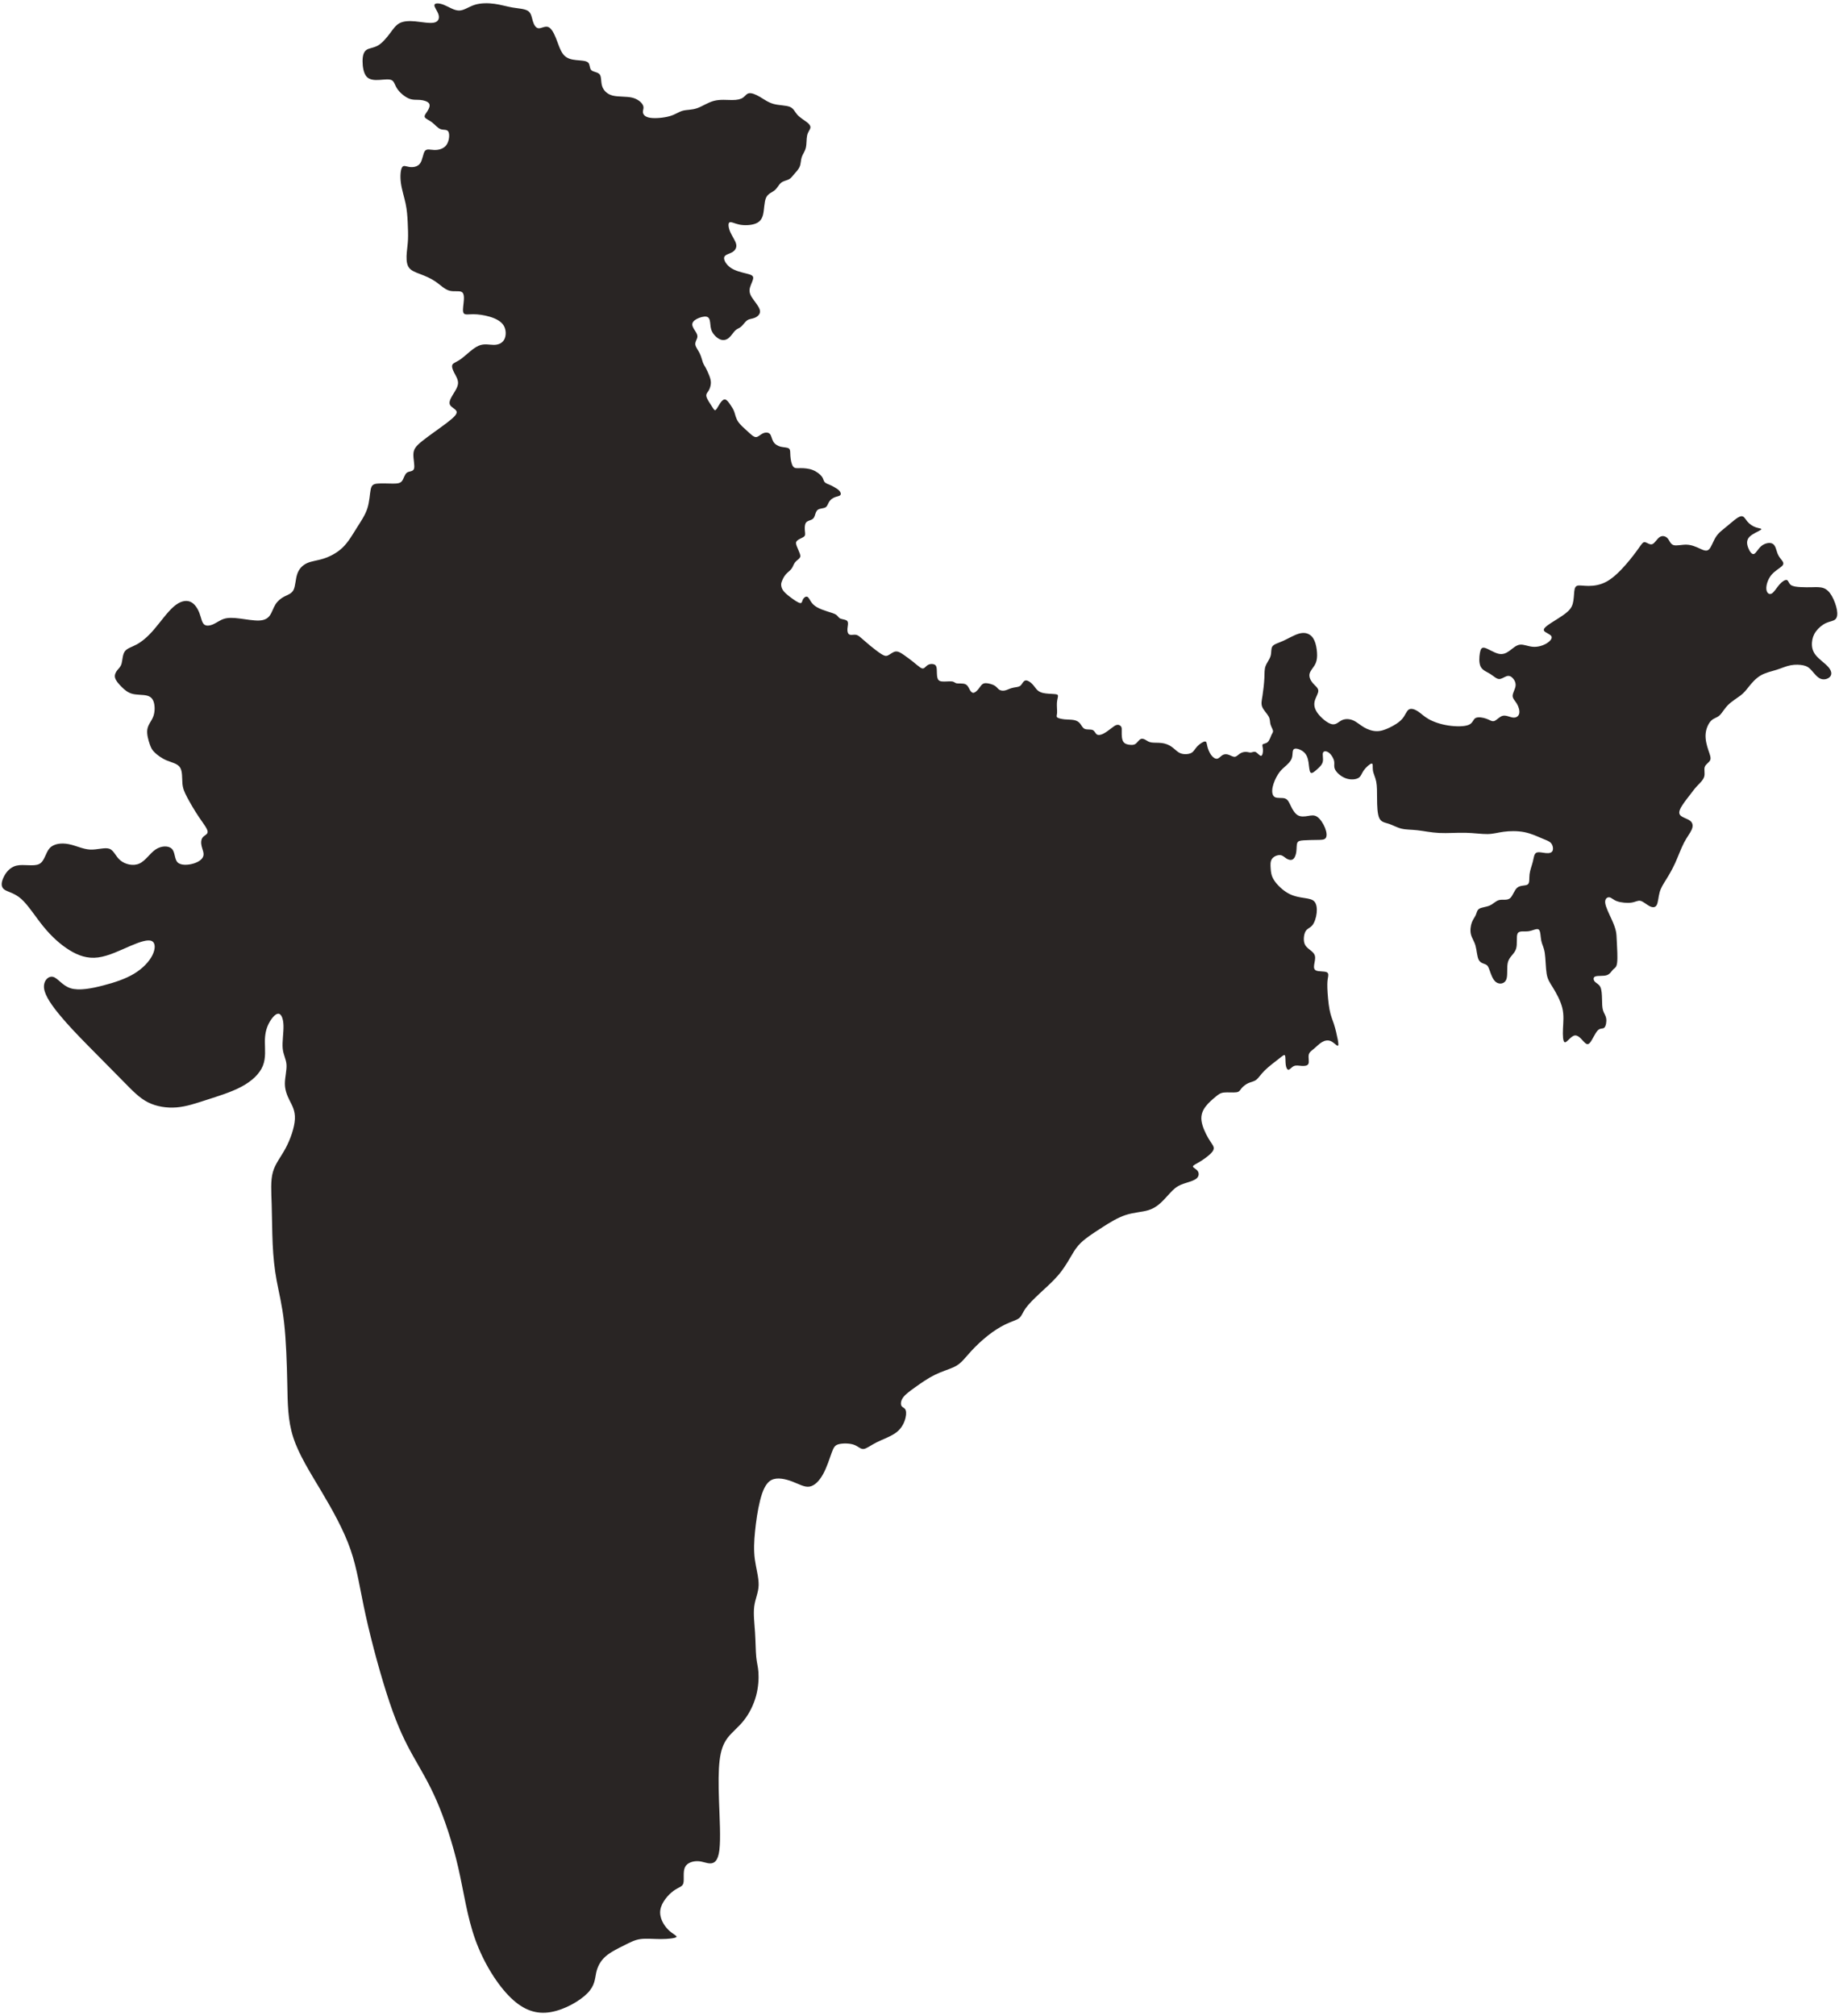<svg width="125" height="137" viewBox="0 0 125 137" fill="none" xmlns="http://www.w3.org/2000/svg">
<g clip-path="url(#clip0_383_124)">
<path fill-rule="evenodd" clip-rule="evenodd" d="M39.931 135.45C39.419 135.974 38.386 136.572 37.433 136.735C36.481 136.899 35.61 136.627 34.712 135.756C33.814 134.885 32.889 133.416 32.317 131.838C31.746 130.26 31.528 128.573 31.147 126.913C30.766 125.253 30.222 123.621 29.678 122.369C29.134 121.117 28.589 120.247 28.072 119.322C27.555 118.397 27.065 117.417 26.494 115.73C25.922 114.043 25.269 111.649 24.861 109.798C24.453 107.948 24.29 106.642 23.827 105.309C23.364 103.975 22.602 102.615 21.84 101.336C21.079 100.057 20.317 98.86 19.936 97.69C19.555 96.52 19.555 95.377 19.527 94.017C19.5 92.657 19.446 91.078 19.31 89.874C19.174 88.67 18.956 87.84 18.806 87.031C18.657 86.221 18.575 85.432 18.534 84.548C18.494 83.663 18.494 82.684 18.466 81.827C18.439 80.97 18.385 80.235 18.548 79.65C18.712 79.065 19.092 78.63 19.419 78.018C19.746 77.406 20.018 76.616 20.045 76.045C20.072 75.474 19.854 75.12 19.677 74.766C19.5 74.412 19.364 74.059 19.364 73.637C19.364 73.215 19.5 72.725 19.473 72.344C19.446 71.963 19.256 71.691 19.215 71.242C19.174 70.793 19.283 70.168 19.269 69.692C19.256 69.215 19.12 68.888 18.915 68.888C18.711 68.888 18.439 69.215 18.262 69.569C18.085 69.922 18.004 70.303 18.004 70.793C18.004 71.283 18.085 71.882 17.868 72.425C17.65 72.97 17.133 73.46 16.425 73.841C15.718 74.221 14.82 74.493 14.058 74.739C13.296 74.984 12.67 75.201 12.003 75.255C11.337 75.31 10.629 75.201 10.044 74.902C9.459 74.603 8.996 74.113 8.316 73.419C7.636 72.725 6.738 71.827 5.99 71.065C5.241 70.303 4.642 69.677 4.098 69.024C3.554 68.371 3.064 67.691 2.996 67.174C2.928 66.657 3.282 66.303 3.608 66.385C3.935 66.467 4.234 66.984 4.806 67.16C5.377 67.337 6.221 67.174 7.01 66.97C7.799 66.766 8.534 66.521 9.119 66.167C9.704 65.814 10.139 65.351 10.357 64.916C10.575 64.48 10.575 64.072 10.316 63.95C10.058 63.827 9.541 63.99 8.874 64.276C8.207 64.562 7.391 64.97 6.67 65.065C5.949 65.161 5.323 64.943 4.71 64.562C4.098 64.181 3.499 63.637 2.955 62.97C2.411 62.303 1.921 61.514 1.45 61.093C0.978 60.671 0.524 60.617 0.297 60.453C0.07 60.29 0.07 60.018 0.216 59.678C0.361 59.338 0.651 58.93 1.136 58.821C1.622 58.712 2.302 58.903 2.67 58.712C3.037 58.522 3.091 57.95 3.377 57.637C3.663 57.325 4.18 57.27 4.67 57.365C5.159 57.46 5.622 57.705 6.112 57.733C6.602 57.76 7.118 57.569 7.432 57.678C7.744 57.787 7.853 58.195 8.18 58.467C8.506 58.74 9.051 58.875 9.472 58.685C9.894 58.495 10.194 57.978 10.588 57.719C10.983 57.461 11.473 57.461 11.69 57.692C11.908 57.923 11.854 58.386 12.071 58.603C12.289 58.821 12.779 58.794 13.146 58.685C13.513 58.576 13.758 58.386 13.82 58.175C13.881 57.964 13.758 57.733 13.704 57.502C13.65 57.27 13.663 57.039 13.786 56.896C13.908 56.753 14.139 56.699 14.112 56.495C14.085 56.291 13.799 55.937 13.507 55.502C13.214 55.066 12.915 54.549 12.717 54.175C12.52 53.801 12.425 53.57 12.398 53.223C12.37 52.876 12.411 52.413 12.234 52.148C12.057 51.883 11.663 51.815 11.323 51.672C10.983 51.529 10.697 51.311 10.52 51.141C10.343 50.971 10.275 50.849 10.18 50.577C10.084 50.304 9.962 49.883 10.016 49.556C10.071 49.23 10.302 48.998 10.418 48.693C10.533 48.386 10.533 48.005 10.459 47.74C10.384 47.475 10.234 47.325 9.962 47.264C9.69 47.203 9.295 47.23 8.989 47.148C8.683 47.067 8.465 46.876 8.261 46.672C8.057 46.468 7.867 46.25 7.819 46.053C7.771 45.856 7.867 45.679 7.975 45.543C8.084 45.407 8.207 45.312 8.268 45.081C8.329 44.849 8.329 44.482 8.486 44.264C8.642 44.047 8.955 43.978 9.302 43.788C9.649 43.597 10.03 43.285 10.459 42.788C10.887 42.292 11.363 41.611 11.799 41.23C12.234 40.849 12.629 40.768 12.928 40.89C13.227 41.013 13.431 41.339 13.554 41.659C13.676 41.979 13.717 42.291 13.867 42.428C14.016 42.564 14.275 42.523 14.513 42.414C14.751 42.305 14.969 42.128 15.248 42.047C15.527 41.965 15.867 41.979 16.295 42.033C16.724 42.087 17.241 42.183 17.608 42.169C17.976 42.155 18.193 42.033 18.343 41.822C18.492 41.611 18.574 41.312 18.724 41.074C18.873 40.836 19.091 40.659 19.33 40.536C19.568 40.414 19.826 40.346 19.956 40.081C20.085 39.815 20.085 39.353 20.207 38.999C20.329 38.645 20.575 38.401 20.881 38.264C21.187 38.128 21.554 38.101 21.983 37.965C22.411 37.829 22.901 37.584 23.289 37.21C23.677 36.836 23.962 36.333 24.248 35.877C24.534 35.421 24.82 35.013 24.969 34.551C25.119 34.088 25.133 33.571 25.194 33.272C25.255 32.973 25.364 32.891 25.65 32.864C25.936 32.836 26.398 32.864 26.718 32.864C27.038 32.864 27.215 32.836 27.33 32.68C27.446 32.524 27.5 32.238 27.657 32.122C27.813 32.007 28.072 32.061 28.14 31.857C28.208 31.653 28.085 31.19 28.099 30.857C28.113 30.524 28.262 30.32 28.705 29.966C29.147 29.612 29.882 29.109 30.365 28.741C30.848 28.374 31.079 28.143 31.038 27.973C30.997 27.803 30.684 27.694 30.589 27.517C30.494 27.34 30.617 27.095 30.773 26.837C30.93 26.578 31.12 26.306 31.134 26.048C31.147 25.789 30.984 25.544 30.869 25.32C30.753 25.095 30.685 24.892 30.759 24.769C30.834 24.646 31.052 24.606 31.379 24.361C31.705 24.116 32.14 23.667 32.528 23.497C32.916 23.327 33.256 23.436 33.562 23.436C33.868 23.436 34.141 23.327 34.277 23.068C34.413 22.81 34.413 22.402 34.229 22.109C34.045 21.817 33.678 21.64 33.29 21.524C32.902 21.409 32.494 21.354 32.175 21.354C31.855 21.354 31.623 21.409 31.528 21.3C31.433 21.191 31.474 20.919 31.508 20.613C31.542 20.307 31.569 19.966 31.399 19.851C31.229 19.735 30.862 19.844 30.535 19.749C30.209 19.654 29.923 19.354 29.596 19.13C29.27 18.905 28.903 18.756 28.562 18.626C28.222 18.497 27.909 18.388 27.76 18.13C27.61 17.871 27.623 17.463 27.651 17.144C27.678 16.824 27.719 16.593 27.732 16.266C27.746 15.94 27.732 15.518 27.712 15.103C27.692 14.688 27.664 14.28 27.569 13.831C27.474 13.382 27.311 12.892 27.249 12.43C27.188 11.967 27.229 11.532 27.331 11.369C27.433 11.205 27.596 11.314 27.834 11.348C28.073 11.382 28.386 11.341 28.556 11.103C28.726 10.865 28.753 10.43 28.882 10.26C29.012 10.09 29.243 10.185 29.528 10.192C29.814 10.199 30.154 10.117 30.345 9.852C30.535 9.587 30.576 9.138 30.481 8.954C30.385 8.77 30.154 8.852 29.95 8.777C29.746 8.702 29.569 8.471 29.365 8.314C29.161 8.158 28.93 8.076 28.875 7.967C28.821 7.859 28.943 7.722 29.052 7.553C29.161 7.383 29.256 7.178 29.168 7.036C29.079 6.893 28.807 6.811 28.556 6.791C28.304 6.77 28.073 6.811 27.794 6.696C27.515 6.58 27.188 6.308 27.011 6.049C26.834 5.791 26.807 5.546 26.631 5.451C26.453 5.356 26.127 5.41 25.794 5.43C25.46 5.451 25.12 5.437 24.916 5.206C24.712 4.975 24.644 4.526 24.644 4.165C24.644 3.804 24.712 3.533 24.902 3.396C25.093 3.26 25.406 3.26 25.705 3.084C26.004 2.907 26.29 2.553 26.515 2.254C26.739 1.954 26.902 1.71 27.161 1.573C27.419 1.438 27.773 1.41 28.215 1.451C28.657 1.492 29.188 1.601 29.495 1.539C29.801 1.478 29.882 1.247 29.808 0.995C29.733 0.744 29.501 0.471 29.529 0.336C29.556 0.199 29.841 0.199 30.168 0.329C30.495 0.458 30.862 0.716 31.202 0.716C31.543 0.716 31.855 0.458 32.264 0.329C32.672 0.199 33.175 0.199 33.617 0.261C34.059 0.322 34.441 0.444 34.842 0.512C35.243 0.58 35.665 0.594 35.89 0.743C36.114 0.893 36.141 1.179 36.216 1.43C36.291 1.682 36.413 1.9 36.597 1.92C36.781 1.941 37.026 1.764 37.237 1.825C37.448 1.886 37.625 2.186 37.781 2.573C37.938 2.961 38.074 3.437 38.298 3.709C38.523 3.981 38.835 4.049 39.162 4.083C39.489 4.117 39.829 4.117 39.971 4.247C40.114 4.376 40.06 4.634 40.189 4.764C40.318 4.893 40.631 4.893 40.761 5.056C40.89 5.22 40.836 5.546 40.924 5.839C41.013 6.131 41.244 6.39 41.632 6.492C42.019 6.594 42.564 6.539 42.965 6.635C43.366 6.73 43.625 6.975 43.706 7.158C43.788 7.342 43.693 7.464 43.7 7.614C43.707 7.764 43.815 7.941 44.169 8.002C44.523 8.063 45.122 8.009 45.523 7.893C45.924 7.777 46.128 7.601 46.401 7.526C46.673 7.451 47.013 7.478 47.373 7.356C47.734 7.233 48.115 6.961 48.537 6.852C48.959 6.744 49.421 6.798 49.768 6.798C50.115 6.798 50.346 6.744 50.503 6.635C50.659 6.526 50.741 6.363 50.918 6.336C51.095 6.308 51.367 6.417 51.646 6.58C51.925 6.744 52.21 6.961 52.584 7.064C52.959 7.166 53.421 7.152 53.687 7.261C53.952 7.37 54.02 7.601 54.197 7.798C54.374 7.996 54.659 8.159 54.843 8.302C55.027 8.444 55.108 8.567 55.081 8.696C55.054 8.825 54.918 8.961 54.863 9.2C54.809 9.438 54.836 9.778 54.775 10.036C54.714 10.295 54.564 10.472 54.496 10.676C54.428 10.88 54.441 11.111 54.36 11.315C54.278 11.519 54.101 11.696 53.972 11.846C53.843 11.995 53.761 12.118 53.611 12.193C53.462 12.268 53.244 12.294 53.088 12.424C52.931 12.553 52.836 12.784 52.652 12.934C52.469 13.084 52.197 13.152 52.067 13.444C51.938 13.737 51.952 14.254 51.863 14.6C51.775 14.947 51.584 15.124 51.285 15.22C50.986 15.315 50.578 15.328 50.251 15.261C49.924 15.193 49.679 15.043 49.577 15.118C49.475 15.193 49.516 15.492 49.645 15.784C49.775 16.077 49.992 16.363 50.04 16.6C50.088 16.838 49.965 17.029 49.761 17.145C49.557 17.26 49.271 17.301 49.224 17.485C49.176 17.668 49.367 17.995 49.679 18.206C49.992 18.416 50.428 18.512 50.727 18.587C51.026 18.661 51.19 18.716 51.197 18.872C51.203 19.029 51.053 19.287 50.986 19.512C50.918 19.736 50.931 19.927 51.101 20.199C51.271 20.471 51.598 20.825 51.652 21.087C51.706 21.349 51.489 21.519 51.298 21.597C51.108 21.675 50.945 21.661 50.795 21.763C50.645 21.865 50.509 22.083 50.377 22.198C50.244 22.314 50.115 22.328 49.982 22.453C49.849 22.579 49.713 22.817 49.543 22.96C49.373 23.103 49.169 23.151 48.955 23.066C48.74 22.981 48.516 22.763 48.404 22.542C48.291 22.321 48.291 22.096 48.268 21.906C48.244 21.716 48.196 21.559 48.026 21.522C47.856 21.484 47.563 21.566 47.359 21.675C47.155 21.784 47.04 21.92 47.057 22.083C47.074 22.246 47.223 22.437 47.312 22.586C47.4 22.736 47.427 22.845 47.387 22.974C47.346 23.103 47.237 23.253 47.264 23.427C47.291 23.6 47.455 23.797 47.56 24.012C47.666 24.226 47.713 24.457 47.771 24.617C47.829 24.777 47.897 24.865 47.975 25.008C48.053 25.151 48.142 25.348 48.21 25.525C48.278 25.702 48.325 25.858 48.319 26.035C48.312 26.212 48.251 26.409 48.166 26.549C48.081 26.688 47.972 26.77 48.019 26.957C48.067 27.144 48.271 27.437 48.397 27.63C48.523 27.824 48.57 27.919 48.645 27.861C48.72 27.804 48.822 27.593 48.934 27.423C49.047 27.253 49.169 27.124 49.291 27.147C49.414 27.171 49.536 27.348 49.645 27.508C49.754 27.668 49.849 27.811 49.914 27.998C49.979 28.185 50.013 28.416 50.166 28.647C50.319 28.879 50.591 29.11 50.816 29.314C51.04 29.518 51.217 29.695 51.373 29.702C51.53 29.708 51.666 29.545 51.836 29.46C52.006 29.375 52.21 29.368 52.322 29.48C52.434 29.593 52.455 29.824 52.557 30.001C52.659 30.178 52.843 30.3 53.057 30.355C53.271 30.409 53.516 30.395 53.625 30.48C53.734 30.565 53.707 30.749 53.724 30.997C53.741 31.246 53.802 31.559 53.908 31.701C54.013 31.844 54.163 31.817 54.398 31.814C54.632 31.81 54.952 31.831 55.231 31.936C55.51 32.042 55.748 32.232 55.864 32.389C55.979 32.545 55.972 32.667 56.047 32.756C56.122 32.844 56.279 32.899 56.387 32.943C56.496 32.987 56.557 33.021 56.671 33.084C56.785 33.147 56.952 33.239 57.051 33.348C57.15 33.457 57.18 33.583 57.112 33.652C57.044 33.722 56.877 33.736 56.726 33.797C56.575 33.858 56.439 33.967 56.355 34.103C56.272 34.239 56.241 34.402 56.11 34.479C55.979 34.555 55.748 34.545 55.612 34.627C55.476 34.709 55.435 34.882 55.391 35.016C55.347 35.151 55.299 35.246 55.183 35.305C55.068 35.365 54.884 35.389 54.79 35.51C54.697 35.63 54.694 35.848 54.705 36.017C54.717 36.185 54.744 36.304 54.712 36.386C54.68 36.467 54.588 36.511 54.466 36.571C54.343 36.63 54.19 36.705 54.134 36.802C54.078 36.899 54.119 37.018 54.176 37.161C54.234 37.304 54.309 37.47 54.357 37.6C54.404 37.729 54.425 37.821 54.357 37.913C54.289 38.004 54.132 38.096 54.035 38.224C53.938 38.351 53.901 38.514 53.799 38.651C53.697 38.787 53.53 38.896 53.406 39.04C53.282 39.184 53.2 39.365 53.153 39.486C53.105 39.606 53.092 39.668 53.099 39.763C53.105 39.858 53.133 39.988 53.228 40.123C53.323 40.26 53.486 40.403 53.714 40.576C53.942 40.749 54.235 40.953 54.378 40.981C54.52 41.008 54.514 40.858 54.575 40.736C54.636 40.613 54.766 40.518 54.864 40.552C54.963 40.586 55.031 40.749 55.126 40.892C55.221 41.035 55.344 41.157 55.534 41.266C55.725 41.375 55.983 41.47 56.228 41.548C56.473 41.627 56.704 41.688 56.834 41.776C56.963 41.865 56.99 41.98 57.126 42.038C57.262 42.096 57.507 42.096 57.596 42.209C57.684 42.321 57.616 42.545 57.602 42.732C57.589 42.919 57.629 43.069 57.735 43.12C57.84 43.171 58.01 43.124 58.143 43.134C58.276 43.144 58.371 43.212 58.528 43.345C58.684 43.477 58.902 43.675 59.153 43.882C59.405 44.09 59.691 44.307 59.892 44.437C60.092 44.566 60.208 44.607 60.358 44.539C60.507 44.471 60.691 44.294 60.882 44.273C61.072 44.253 61.269 44.389 61.467 44.528C61.664 44.668 61.861 44.811 62.048 44.96C62.235 45.11 62.412 45.267 62.538 45.352C62.664 45.437 62.739 45.45 62.82 45.396C62.902 45.341 62.99 45.219 63.123 45.161C63.256 45.103 63.433 45.11 63.535 45.168C63.637 45.225 63.664 45.334 63.674 45.494C63.684 45.654 63.678 45.865 63.708 46.021C63.739 46.178 63.807 46.28 64.004 46.307C64.201 46.334 64.528 46.286 64.701 46.307C64.875 46.327 64.895 46.416 65.038 46.439C65.181 46.463 65.447 46.422 65.613 46.494C65.78 46.565 65.848 46.749 65.922 46.882C65.997 47.014 66.079 47.096 66.181 47.079C66.283 47.062 66.406 46.946 66.501 46.831C66.596 46.715 66.664 46.599 66.742 46.524C66.821 46.45 66.909 46.416 67.069 46.429C67.229 46.443 67.46 46.504 67.606 46.593C67.753 46.681 67.814 46.797 67.916 46.865C68.018 46.933 68.161 46.953 68.304 46.922C68.447 46.892 68.59 46.81 68.753 46.763C68.916 46.715 69.1 46.701 69.219 46.667C69.338 46.633 69.392 46.579 69.457 46.483C69.521 46.388 69.597 46.252 69.719 46.239C69.841 46.225 70.011 46.334 70.137 46.456C70.263 46.579 70.345 46.715 70.447 46.831C70.549 46.946 70.672 47.041 70.896 47.092C71.121 47.143 71.447 47.15 71.644 47.164C71.841 47.178 71.909 47.198 71.913 47.29C71.916 47.381 71.855 47.545 71.841 47.766C71.828 47.987 71.862 48.266 71.852 48.443C71.841 48.62 71.787 48.694 71.865 48.755C71.944 48.817 72.154 48.864 72.372 48.885C72.59 48.905 72.814 48.898 72.994 48.932C73.175 48.966 73.311 49.041 73.413 49.167C73.515 49.293 73.583 49.47 73.736 49.535C73.889 49.599 74.127 49.551 74.267 49.609C74.406 49.667 74.447 49.83 74.545 49.902C74.644 49.973 74.8 49.953 74.978 49.868C75.154 49.783 75.352 49.633 75.515 49.507C75.678 49.381 75.808 49.279 75.926 49.259C76.045 49.238 76.154 49.3 76.205 49.378C76.257 49.456 76.249 49.551 76.246 49.749C76.243 49.946 76.243 50.245 76.359 50.412C76.474 50.579 76.705 50.613 76.869 50.619C77.032 50.626 77.127 50.606 77.226 50.517C77.325 50.429 77.426 50.273 77.539 50.222C77.651 50.171 77.773 50.225 77.882 50.29C77.991 50.354 78.086 50.429 78.27 50.456C78.454 50.484 78.726 50.463 78.967 50.494C79.209 50.524 79.42 50.606 79.597 50.722C79.774 50.837 79.917 50.987 80.053 51.086C80.189 51.184 80.318 51.232 80.488 51.246C80.658 51.259 80.869 51.239 81.012 51.144C81.155 51.048 81.23 50.878 81.386 50.715C81.543 50.552 81.781 50.395 81.9 50.389C82.019 50.382 82.019 50.524 82.063 50.712C82.107 50.899 82.196 51.13 82.318 51.3C82.441 51.47 82.597 51.579 82.73 51.559C82.862 51.538 82.971 51.389 83.097 51.314C83.223 51.239 83.366 51.239 83.512 51.29C83.658 51.341 83.808 51.443 83.934 51.429C84.06 51.416 84.162 51.286 84.291 51.205C84.42 51.123 84.577 51.089 84.706 51.096C84.836 51.103 84.938 51.15 85.039 51.137C85.141 51.123 85.244 51.048 85.366 51.113C85.488 51.178 85.631 51.382 85.723 51.364C85.815 51.347 85.856 51.109 85.846 50.932C85.835 50.755 85.774 50.64 85.829 50.586C85.883 50.531 86.053 50.538 86.172 50.426C86.291 50.313 86.359 50.082 86.424 49.943C86.488 49.803 86.55 49.756 86.526 49.647C86.502 49.538 86.393 49.368 86.352 49.205C86.311 49.041 86.339 48.885 86.233 48.691C86.128 48.497 85.89 48.266 85.798 48.045C85.706 47.824 85.76 47.613 85.815 47.27C85.869 46.926 85.923 46.45 85.941 46.093C85.957 45.736 85.937 45.497 86.022 45.266C86.107 45.035 86.298 44.81 86.366 44.572C86.434 44.334 86.379 44.082 86.488 43.926C86.597 43.77 86.869 43.708 87.209 43.556C87.55 43.402 87.958 43.157 88.284 43.062C88.611 42.967 88.856 43.021 89.036 43.144C89.216 43.266 89.332 43.457 89.41 43.712C89.488 43.967 89.529 44.286 89.526 44.548C89.522 44.81 89.475 45.014 89.356 45.212C89.237 45.409 89.046 45.599 89.009 45.81C88.971 46.021 89.087 46.252 89.243 46.432C89.4 46.613 89.597 46.742 89.607 46.929C89.618 47.116 89.441 47.361 89.369 47.62C89.298 47.878 89.332 48.15 89.563 48.466C89.794 48.783 90.223 49.143 90.519 49.212C90.815 49.279 90.978 49.055 91.203 48.946C91.428 48.837 91.713 48.844 91.965 48.95C92.217 49.055 92.434 49.259 92.696 49.416C92.958 49.572 93.264 49.681 93.557 49.688C93.85 49.695 94.129 49.599 94.442 49.45C94.754 49.3 95.101 49.096 95.312 48.851C95.523 48.606 95.598 48.32 95.757 48.219C95.917 48.116 96.162 48.198 96.38 48.341C96.597 48.484 96.788 48.688 97.115 48.872C97.441 49.055 97.904 49.218 98.428 49.3C98.952 49.382 99.537 49.382 99.829 49.259C100.122 49.137 100.122 48.892 100.292 48.797C100.462 48.701 100.802 48.756 101.04 48.845C101.278 48.933 101.414 49.055 101.577 48.994C101.741 48.933 101.931 48.688 102.156 48.64C102.38 48.593 102.639 48.742 102.85 48.763C103.06 48.783 103.224 48.674 103.265 48.484C103.306 48.293 103.224 48.021 103.101 47.817C102.979 47.613 102.816 47.477 102.816 47.287C102.816 47.096 102.979 46.851 103.013 46.633C103.047 46.416 102.952 46.225 102.836 46.096C102.721 45.967 102.584 45.899 102.421 45.947C102.258 45.994 102.067 46.157 101.884 46.144C101.7 46.13 101.523 45.94 101.292 45.797C101.06 45.654 100.775 45.559 100.645 45.307C100.516 45.055 100.544 44.647 100.591 44.375C100.639 44.103 100.707 43.967 100.931 44.028C101.156 44.089 101.537 44.348 101.843 44.423C102.149 44.498 102.38 44.389 102.605 44.225C102.829 44.062 103.047 43.844 103.306 43.81C103.564 43.777 103.863 43.926 104.183 43.953C104.503 43.981 104.843 43.886 105.102 43.736C105.36 43.586 105.537 43.382 105.449 43.233C105.36 43.083 105.006 42.988 104.945 42.852C104.884 42.715 105.115 42.539 105.428 42.334C105.741 42.13 106.136 41.899 106.408 41.688C106.68 41.477 106.83 41.287 106.904 41.022C106.979 40.756 106.979 40.416 107.006 40.185C107.033 39.953 107.088 39.831 107.238 39.797C107.387 39.763 107.632 39.817 107.979 39.817C108.326 39.817 108.775 39.763 109.224 39.511C109.673 39.26 110.122 38.811 110.503 38.376C110.884 37.94 111.197 37.519 111.394 37.24C111.592 36.961 111.673 36.825 111.809 36.845C111.945 36.865 112.136 37.042 112.306 36.981C112.476 36.92 112.626 36.62 112.81 36.498C112.993 36.376 113.211 36.43 113.347 36.58C113.483 36.729 113.537 36.974 113.748 37.042C113.959 37.11 114.326 37.001 114.66 37.015C114.993 37.029 115.292 37.164 115.544 37.28C115.796 37.396 116 37.491 116.163 37.335C116.326 37.178 116.449 36.77 116.639 36.477C116.83 36.185 117.088 36.008 117.401 35.749C117.714 35.491 118.082 35.151 118.306 35.09C118.531 35.028 118.612 35.246 118.762 35.43C118.912 35.613 119.13 35.763 119.354 35.838C119.579 35.913 119.81 35.913 119.694 36.001C119.579 36.09 119.116 36.267 118.905 36.491C118.694 36.716 118.735 36.988 118.831 37.232C118.926 37.477 119.076 37.695 119.218 37.647C119.361 37.6 119.497 37.287 119.735 37.096C119.973 36.906 120.314 36.838 120.504 36.96C120.694 37.083 120.735 37.395 120.824 37.62C120.912 37.845 121.048 37.981 121.137 38.103C121.225 38.226 121.266 38.334 121.116 38.477C120.967 38.62 120.627 38.797 120.395 39.083C120.164 39.368 120.042 39.763 120.062 40.028C120.082 40.293 120.246 40.429 120.416 40.341C120.586 40.252 120.763 39.939 120.953 39.722C121.143 39.504 121.347 39.382 121.456 39.416C121.565 39.45 121.579 39.64 121.722 39.749C121.865 39.858 122.137 39.885 122.402 39.898C122.667 39.912 122.926 39.912 123.191 39.905C123.456 39.898 123.728 39.885 123.953 39.966C124.178 40.048 124.354 40.225 124.511 40.497C124.667 40.769 124.804 41.136 124.858 41.436C124.912 41.735 124.885 41.966 124.749 42.089C124.613 42.211 124.368 42.225 124.116 42.34C123.865 42.456 123.606 42.674 123.436 42.905C123.266 43.136 123.184 43.381 123.164 43.653C123.143 43.925 123.184 44.224 123.409 44.51C123.633 44.796 124.042 45.068 124.266 45.319C124.491 45.571 124.531 45.802 124.409 45.966C124.287 46.129 124.001 46.224 123.756 46.129C123.511 46.034 123.307 45.748 123.137 45.558C122.967 45.367 122.831 45.272 122.593 45.218C122.355 45.163 122.014 45.149 121.702 45.211C121.389 45.272 121.103 45.408 120.756 45.517C120.409 45.626 120.001 45.707 119.66 45.911C119.32 46.115 119.048 46.442 118.858 46.68C118.667 46.918 118.558 47.068 118.32 47.252C118.082 47.435 117.715 47.653 117.456 47.911C117.198 48.17 117.048 48.469 116.871 48.625C116.694 48.782 116.49 48.795 116.307 48.979C116.123 49.163 115.96 49.517 115.933 49.891C115.905 50.265 116.014 50.659 116.116 50.965C116.218 51.272 116.314 51.489 116.246 51.653C116.178 51.816 115.946 51.925 115.878 52.108C115.81 52.292 115.905 52.551 115.837 52.782C115.77 53.013 115.538 53.217 115.354 53.414C115.171 53.612 115.035 53.802 114.878 54.006C114.722 54.21 114.545 54.428 114.382 54.673C114.218 54.918 114.069 55.19 114.184 55.367C114.3 55.544 114.681 55.625 114.878 55.775C115.076 55.925 115.089 56.142 114.987 56.381C114.885 56.618 114.667 56.877 114.463 57.271C114.259 57.666 114.069 58.197 113.865 58.646C113.661 59.094 113.443 59.462 113.252 59.768C113.062 60.074 112.899 60.319 112.81 60.632C112.722 60.944 112.708 61.325 112.606 61.509C112.504 61.693 112.313 61.679 112.109 61.571C111.905 61.462 111.688 61.258 111.504 61.217C111.32 61.176 111.171 61.299 110.885 61.339C110.599 61.38 110.177 61.339 109.912 61.244C109.647 61.149 109.538 60.999 109.395 60.979C109.252 60.958 109.075 61.067 109.109 61.36C109.143 61.652 109.388 62.128 109.552 62.489C109.715 62.849 109.797 63.094 109.837 63.285C109.878 63.475 109.878 63.611 109.899 64.013C109.919 64.414 109.96 65.081 109.919 65.421C109.878 65.761 109.756 65.774 109.647 65.883C109.538 65.992 109.443 66.196 109.211 66.271C108.98 66.346 108.613 66.291 108.443 66.353C108.273 66.414 108.3 66.591 108.402 66.707C108.504 66.822 108.681 66.877 108.776 67.067C108.871 67.258 108.885 67.584 108.892 67.883C108.898 68.183 108.898 68.455 108.96 68.659C109.021 68.863 109.143 68.999 109.177 69.217C109.211 69.434 109.157 69.734 109.048 69.836C108.939 69.938 108.776 69.843 108.599 70.026C108.422 70.21 108.232 70.672 108.075 70.856C107.919 71.04 107.796 70.945 107.626 70.761C107.456 70.577 107.238 70.305 107 70.373C106.762 70.441 106.504 70.849 106.368 70.829C106.232 70.808 106.218 70.36 106.238 69.904C106.259 69.448 106.313 68.986 106.191 68.489C106.068 67.992 105.769 67.462 105.551 67.108C105.334 66.754 105.197 66.577 105.129 66.176C105.061 65.774 105.061 65.149 105 64.754C104.939 64.36 104.816 64.196 104.762 63.924C104.708 63.652 104.721 63.271 104.592 63.169C104.463 63.067 104.191 63.244 103.891 63.285C103.592 63.325 103.265 63.23 103.156 63.434C103.048 63.638 103.157 64.142 103.048 64.482C102.939 64.822 102.612 64.999 102.503 65.359C102.395 65.72 102.503 66.264 102.386 66.563C102.268 66.862 101.925 66.915 101.692 66.745C101.46 66.576 101.339 66.183 101.252 65.939C101.165 65.694 101.113 65.598 100.978 65.537C100.843 65.475 100.626 65.448 100.51 65.224C100.395 64.999 100.381 64.577 100.292 64.264C100.204 63.952 100.041 63.748 99.98 63.489C99.918 63.231 99.959 62.917 100.041 62.693C100.123 62.469 100.245 62.333 100.313 62.176C100.381 62.02 100.395 61.843 100.558 61.748C100.721 61.652 101.035 61.639 101.273 61.53C101.511 61.421 101.674 61.217 101.905 61.163C102.136 61.108 102.436 61.203 102.633 61.047C102.83 60.891 102.926 60.483 103.143 60.313C103.361 60.143 103.701 60.211 103.844 60.102C103.987 59.993 103.932 59.707 103.966 59.415C104 59.122 104.123 58.823 104.191 58.551C104.259 58.279 104.273 58.034 104.422 57.952C104.572 57.87 104.858 57.952 105.082 57.973C105.307 57.993 105.47 57.952 105.531 57.816C105.592 57.68 105.551 57.449 105.436 57.306C105.32 57.163 105.13 57.109 104.823 56.979C104.517 56.85 104.096 56.646 103.619 56.551C103.143 56.456 102.613 56.469 102.204 56.524C101.796 56.578 101.51 56.673 101.109 56.68C100.708 56.687 100.191 56.605 99.612 56.592C99.034 56.578 98.394 56.633 97.83 56.605C97.265 56.578 96.775 56.469 96.353 56.422C95.932 56.374 95.578 56.388 95.265 56.313C94.952 56.238 94.68 56.075 94.414 55.986C94.149 55.898 93.89 55.884 93.754 55.599C93.619 55.313 93.605 54.755 93.602 54.282C93.598 53.809 93.605 53.422 93.544 53.115C93.482 52.809 93.353 52.585 93.319 52.353C93.285 52.122 93.346 51.884 93.237 51.888C93.128 51.891 92.85 52.136 92.696 52.353C92.543 52.571 92.516 52.762 92.329 52.87C92.142 52.979 91.795 53.007 91.475 52.891C91.156 52.775 90.863 52.517 90.754 52.306C90.645 52.095 90.72 51.932 90.683 51.728C90.645 51.524 90.496 51.279 90.329 51.153C90.162 51.027 89.979 51.02 89.928 51.15C89.876 51.279 89.958 51.544 89.914 51.755C89.87 51.966 89.7 52.122 89.526 52.279C89.353 52.435 89.176 52.592 89.084 52.503C88.992 52.415 88.985 52.082 88.941 51.796C88.897 51.51 88.815 51.272 88.611 51.099C88.407 50.925 88.08 50.816 87.951 50.905C87.822 50.993 87.89 51.279 87.808 51.52C87.727 51.762 87.496 51.959 87.315 52.119C87.135 52.279 87.006 52.401 86.863 52.629C86.72 52.857 86.564 53.19 86.502 53.493C86.441 53.796 86.475 54.068 86.651 54.167C86.829 54.265 87.148 54.19 87.349 54.262C87.55 54.333 87.631 54.551 87.747 54.789C87.863 55.027 88.012 55.285 88.213 55.401C88.414 55.517 88.666 55.49 88.893 55.452C89.121 55.415 89.326 55.367 89.533 55.507C89.74 55.646 89.952 55.973 90.067 56.265C90.183 56.557 90.203 56.816 90.115 56.945C90.026 57.075 89.829 57.075 89.54 57.078C89.251 57.081 88.87 57.088 88.615 57.105C88.36 57.122 88.231 57.149 88.176 57.285C88.122 57.422 88.142 57.666 88.112 57.891C88.081 58.115 87.999 58.319 87.873 58.398C87.748 58.476 87.578 58.428 87.438 58.34C87.298 58.251 87.19 58.122 87.01 58.109C86.829 58.095 86.578 58.197 86.458 58.367C86.339 58.537 86.353 58.775 86.37 59.02C86.387 59.265 86.407 59.517 86.608 59.826C86.809 60.136 87.189 60.503 87.577 60.714C87.965 60.925 88.36 60.979 88.672 61.027C88.985 61.075 89.216 61.115 89.353 61.279C89.489 61.442 89.529 61.728 89.496 62.041C89.462 62.353 89.353 62.694 89.203 62.877C89.053 63.061 88.863 63.088 88.747 63.279C88.631 63.469 88.591 63.823 88.652 64.061C88.713 64.299 88.876 64.421 89.032 64.544C89.189 64.666 89.339 64.789 89.379 64.966C89.42 65.143 89.353 65.374 89.325 65.564C89.298 65.755 89.312 65.904 89.488 65.966C89.665 66.027 90.005 66 90.162 66.061C90.319 66.122 90.291 66.272 90.264 66.428C90.237 66.585 90.21 66.748 90.223 67.149C90.237 67.551 90.291 68.19 90.373 68.619C90.454 69.047 90.563 69.265 90.669 69.591C90.774 69.918 90.876 70.353 90.93 70.646C90.985 70.938 90.992 71.088 90.907 71.061C90.822 71.034 90.645 70.829 90.451 70.748C90.257 70.666 90.046 70.707 89.856 70.819C89.665 70.932 89.495 71.115 89.328 71.255C89.161 71.394 88.998 71.49 88.958 71.677C88.917 71.863 88.999 72.142 88.937 72.288C88.876 72.435 88.672 72.448 88.478 72.435C88.284 72.421 88.1 72.38 87.951 72.445C87.801 72.51 87.686 72.68 87.59 72.693C87.495 72.707 87.42 72.564 87.393 72.347C87.366 72.129 87.386 71.836 87.345 71.737C87.304 71.639 87.202 71.734 86.937 71.942C86.672 72.149 86.243 72.469 85.964 72.745C85.685 73.02 85.556 73.251 85.392 73.377C85.229 73.503 85.032 73.523 84.845 73.608C84.658 73.693 84.481 73.843 84.379 73.969C84.277 74.095 84.249 74.197 84.042 74.227C83.835 74.258 83.447 74.217 83.195 74.244C82.943 74.272 82.828 74.367 82.63 74.53C82.433 74.693 82.154 74.924 81.95 75.193C81.746 75.462 81.617 75.768 81.668 76.162C81.719 76.557 81.95 77.04 82.134 77.353C82.317 77.666 82.454 77.809 82.491 77.948C82.528 78.087 82.467 78.223 82.287 78.4C82.107 78.577 81.807 78.795 81.552 78.948C81.297 79.101 81.086 79.189 81.086 79.271C81.086 79.352 81.297 79.427 81.402 79.567C81.507 79.706 81.507 79.91 81.361 80.056C81.215 80.203 80.922 80.291 80.65 80.376C80.378 80.461 80.126 80.543 79.871 80.747C79.616 80.951 79.358 81.277 79.076 81.567C78.793 81.856 78.487 82.108 78.055 82.24C77.623 82.373 77.065 82.386 76.507 82.57C75.949 82.754 75.391 83.107 74.976 83.373C74.561 83.638 74.289 83.815 74.024 84.005C73.759 84.196 73.5 84.4 73.289 84.645C73.078 84.89 72.915 85.175 72.711 85.522C72.507 85.869 72.262 86.278 71.901 86.692C71.541 87.107 71.065 87.529 70.656 87.91C70.248 88.291 69.908 88.631 69.711 88.91C69.513 89.189 69.459 89.406 69.302 89.549C69.146 89.692 68.887 89.76 68.567 89.896C68.248 90.032 67.867 90.237 67.465 90.522C67.064 90.808 66.642 91.175 66.309 91.509C65.975 91.842 65.731 92.141 65.52 92.373C65.309 92.604 65.132 92.767 64.805 92.917C64.479 93.066 64.002 93.202 63.533 93.434C63.064 93.665 62.601 93.991 62.22 94.263C61.839 94.536 61.54 94.753 61.383 94.971C61.226 95.189 61.213 95.407 61.267 95.522C61.322 95.638 61.444 95.651 61.519 95.753C61.594 95.855 61.621 96.046 61.553 96.338C61.485 96.631 61.322 97.025 60.955 97.318C60.587 97.611 60.016 97.801 59.594 98.012C59.172 98.223 58.9 98.454 58.689 98.468C58.478 98.481 58.328 98.277 58.029 98.175C57.73 98.073 57.281 98.073 57.016 98.141C56.75 98.209 56.669 98.345 56.532 98.719C56.396 99.093 56.206 99.706 55.947 100.175C55.688 100.644 55.362 100.971 55.022 101.025C54.682 101.08 54.328 100.862 53.865 100.685C53.403 100.508 52.831 100.372 52.437 100.576C52.042 100.78 51.825 101.324 51.661 101.978C51.498 102.63 51.389 103.392 51.321 104.073C51.253 104.753 51.226 105.351 51.307 105.964C51.389 106.576 51.579 107.202 51.566 107.719C51.552 108.236 51.335 108.644 51.267 109.161C51.199 109.678 51.28 110.304 51.321 110.929C51.362 111.555 51.362 112.181 51.403 112.603C51.444 113.024 51.525 113.242 51.553 113.65C51.58 114.058 51.553 114.657 51.389 115.255C51.226 115.854 50.927 116.453 50.559 116.915C50.192 117.378 49.756 117.705 49.457 118.099C49.158 118.494 48.995 118.956 48.913 119.636C48.831 120.317 48.831 121.214 48.872 122.371C48.913 123.527 48.994 124.942 48.899 125.718C48.804 126.493 48.532 126.629 48.273 126.629C48.015 126.629 47.77 126.493 47.443 126.479C47.117 126.466 46.709 126.574 46.559 126.888C46.409 127.2 46.518 127.718 46.45 127.976C46.382 128.234 46.137 128.234 45.783 128.493C45.429 128.751 44.967 129.268 44.885 129.786C44.803 130.302 45.103 130.819 45.416 131.132C45.728 131.445 46.055 131.554 45.974 131.636C45.892 131.717 45.402 131.772 44.912 131.772C44.422 131.772 43.932 131.717 43.538 131.772C43.143 131.826 42.844 131.989 42.436 132.194C42.028 132.398 41.511 132.642 41.157 132.955C40.803 133.269 40.613 133.649 40.523 134.064C40.433 134.478 40.443 134.926 39.931 135.45Z" fill="#292524"/>
</g>
<defs>
<clipPath id="clip0_383_124">
<rect width="125" height="137" fill="white"/>
</clipPath>
</defs>
</svg>

